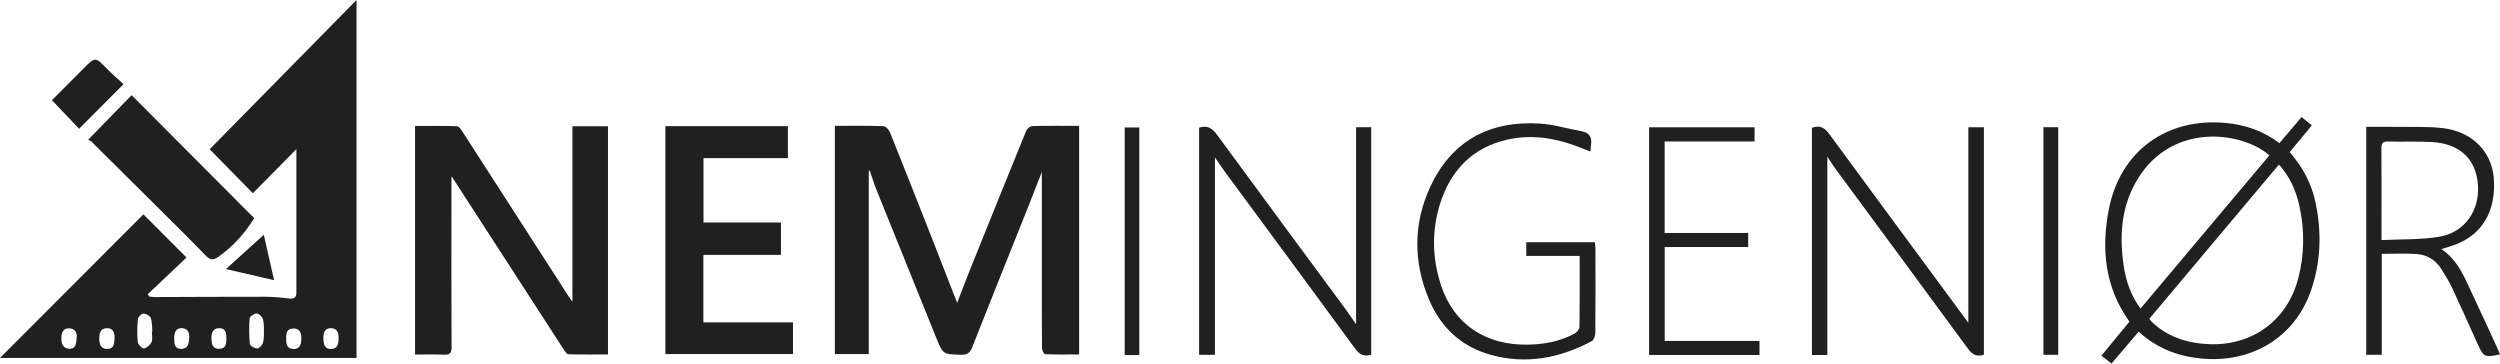 <svg xmlns="http://www.w3.org/2000/svg" viewBox="0 0 1544.312 224.586"><defs><style>.d{fill:#202020;}</style></defs><g id="a"></g><g id="b"><g id="c"><g><path class="d" d="M183.078,92.15c-9.233,9.342-17.955,18.167-26.896,27.214-9.484-9.664-18.192-18.536-26.662-27.167C159.398,61.833,189.388,31.355,220.24,0V221.089H0c29.747-29.779,59.218-59.282,88.585-88.681,8.689,8.71,17.464,17.505,26.622,26.686-7.746,7.329-15.848,14.995-23.95,22.661l.902,1.437c1.149,.108,2.298,.312,3.447,.309,22.487-.064,44.975-.214,67.462-.186,5.045,.006,10.121,.388,15.124,1.045,3.226,.423,4.889-.289,4.888-3.701-.003-29.289-.001-58.577-.001-88.509Zm-20.021,112.751c-.162-2.638,.122-5.294-.625-7.621-.496-1.544-2.425-3.585-3.784-3.64-1.508-.061-4.335,1.78-4.436,2.975-.445,5.283-.385,10.658,.149,15.933,.113,1.119,2.975,2.691,4.569,2.691,1.209,0,3.018-1.974,3.485-3.417,.707-2.183,.479-4.668,.641-6.92Zm-69.254-.144l.323-.029c-.278-2.805-.079-5.787-1.028-8.342-.501-1.35-3.018-2.691-4.597-2.659-1.19,.025-3.216,2.157-3.339,3.493-.433,4.679-.531,9.454-.036,14.115,.161,1.518,2.768,4.098,3.836,3.902,1.791-.328,3.901-2.209,4.661-3.964,.802-1.851,.18-4.318,.18-6.516Zm-46.441,3.62c.264-2.369-.548-5.268-4.358-5.543-3.772-.272-5.003,2.281-5.081,5.775-.079,3.533,.796,6.542,4.693,6.841,4.079,.313,4.541-2.956,4.746-7.073Zm23.405,.397c.173-3.529-1.129-6.193-4.926-6.045-3.925,.153-4.595,3.422-4.525,6.556,.07,3.113,.734,6.267,4.83,6.242,4.589-.028,4.371-3.628,4.621-6.753Zm46.129-.122c.371-3.429-1.25-5.808-4.503-5.943-4.304-.18-4.775,3.473-4.786,6.616-.01,2.961,.32,6.43,4.586,6.177,4.192-.249,4.477-3.666,4.703-6.85Zm92.245-.029c.129-2.9-.836-5.822-4.653-5.914-3.975-.096-4.791,3.09-4.735,6.274,.057,3.226,.521,6.763,4.866,6.589,3.859-.155,4.585-3.23,4.521-6.949Zm-32.346,.892c-.185,2.908,.53,6.129,4.706,6.106,3.858-.021,4.651-3.202,4.641-6.404-.011-3.41-.813-6.464-5.14-6.297-3.871,.149-4.327,2.952-4.207,6.595Zm-36.962,.66c.068-4.255-.283-7.489-4.361-7.472-4.133,.017-4.968,3.225-4.853,6.609,.105,3.094,.546,6.25,4.76,6.16,4.241-.091,4.273-3.359,4.454-5.298Z"></path><path class="d" d="M536.661,105.476v113.254h-20.954V77.749c10.203,0,20.173-.17,30.123,.19,1.431,.052,3.374,2.416,4.059,4.121,8.733,21.72,17.299,43.508,25.868,65.294,5.135,13.055,10.202,26.137,15.502,39.725,2.812-7.258,5.381-14.108,8.11-20.892,11.457-28.481,22.93-56.955,34.546-85.372,.539-1.318,2.477-2.894,3.801-2.929,9.494-.251,18.998-.134,28.885-.134V218.969c-6.917,0-13.985,.117-21.036-.179-.713-.03-1.879-2.547-1.891-3.919-.141-15.207-.099-30.416-.101-45.625-.003-21.199,0-42.398,0-63.001-2.592,6.612-5.434,13.971-8.358,21.298-11.545,28.931-23.174,57.829-34.598,86.807-1.345,3.413-2.823,4.9-6.765,4.793-11.328-.307-11.316-.101-15.568-10.631-12.322-30.511-24.681-61.007-36.966-91.533-1.516-3.766-2.667-7.679-3.987-11.523l-.668,.019Z"></path><path class="d" d="M353.592,186.34V78.017h21.971V218.968c-8.17,0-16.319,.101-24.459-.132-.982-.028-2.101-1.739-2.838-2.877-22.971-35.446-45.902-70.918-68.852-106.379-.135-.209-.442-.307-.559-.384,0,6.352,0,12.752,0,19.151,.002,28.662-.073,57.324,.096,85.984,.023,3.847-1.12,4.939-4.826,4.763-5.807-.275-11.637-.073-17.746-.073V77.804c8.63,0,17.271-.137,25.897,.158,1.197,.041,2.562,2.063,3.445,3.43,21.883,33.893,43.71,67.822,65.556,101.739,.652,1.012,1.408,1.958,2.314,3.209Z"></path><path class="d" d="M434.49,157.435v41.703h55.362v19.565h-78.835V77.939h75.672v19.736h-52.123v39.761h47.837v19.999h-47.912Z"></path><path class="d" d="M1315.398,198.674c-15.198-21.25-17.518-44.843-12.699-69.469,7.019-35.873,35.678-56.674,72.256-53.249,12.125,1.136,23.121,4.911,33.073,12.479,4.596-5.406,9.073-10.672,13.719-16.137,2.219,1.804,4.137,3.363,6.336,5.151-4.682,5.647-9.095,10.97-13.712,16.539,8.078,9.127,13.594,19.492,16.05,31.334,3.839,18.512,3.251,36.874-3.085,54.757-10.107,28.528-36.659,44.434-67.802,41.37-14.498-1.426-27.3-6.416-38.44-16.572-5.628,6.623-11.131,13.098-16.748,19.708-1.963-1.538-3.801-2.977-6.242-4.889,5.765-7.008,11.48-13.955,17.294-21.022Zm12.331-1.819c.736,.979,1.052,1.529,1.49,1.955,.905,.881,1.842,1.737,2.824,2.531,9.352,7.561,20.185,10.695,32.073,11.243,27.048,1.248,48.76-14.485,55.586-40.697,3.855-14.804,3.973-29.741,.699-44.638-2.054-9.344-5.818-17.969-12.626-25.613-26.761,31.834-53.292,63.394-80.045,95.219Zm74.138-100.905c-1.455-1.118-2.611-2.148-3.898-2.974-19.613-12.594-57.063-14.645-76.933,16.708-10.653,16.81-11.987,35.351-9.198,54.457,1.378,9.441,4.459,18.311,10.401,26.49,26.648-31.686,53.007-63.028,79.628-94.681Z"></path><path class="d" d="M847.039,219.136c-4.467,1.273-7.189-.022-9.856-3.669-26.543-36.285-53.303-72.411-79.982-108.596-2.061-2.796-3.977-5.699-6.701-9.619v121.923h-9.78V78.859c4.837-1.542,7.883,.038,10.835,4.072,26.461,36.149,53.144,72.134,79.743,108.182,1.94,2.629,3.731,5.367,6.397,9.217V78.578h9.344V219.136Z"></path><path class="d" d="M156.999,134.757c-5.512,9.064-12.778,17.222-21.909,23.757-3.056,2.187-5.018,2.449-7.913-.548-10.885-11.266-22.086-22.228-33.19-33.281-12.545-12.487-25.106-24.958-37.695-37.4-.541-.535-1.428-.72-1.857-.926,9.453-9.7,18.238-18.714,26.874-27.575,25.199,25.293,50.265,50.453,75.691,75.974Z"></path><path class="d" d="M1225.497,219.091c-4.617,1.525-7.25-.173-9.839-3.705-27.128-37.015-54.424-73.906-81.654-110.846-1.548-2.099-2.917-4.33-5.205-7.749v122.486h-9.521V78.975c4.864-1.881,7.846-.103,10.751,3.86,28.43,38.786,57.028,77.45,85.88,116.557V78.631h9.588V219.091Z"></path><path class="d" d="M1508.149,153.878c10.625,7.178,14.596,18.39,19.582,28.902,5.016,10.575,9.866,21.228,14.774,31.854,.641,1.388,1.195,2.818,1.807,4.271-9.337,2.029-10.173,1.633-13.681-6.117-5.284-11.675-10.484-23.389-15.922-34.992-1.871-3.992-4.217-7.783-6.577-11.52-3.515-5.568-8.753-8.904-15.231-9.342-7.041-.475-14.139-.108-21.631-.108v62.351h-9.6V78.352c6.829,0,13.433-.083,20.034,.02,9.172,.143,18.428-.295,27.493,.802,17.845,2.161,29.875,14.378,31.241,30.491,1.759,20.755-7.295,35.896-25.09,41.927-2.209,.749-4.446,1.414-7.199,2.286Zm-37.042-5.575c12.363-.627,24.33-.104,35.863-2.093,15.761-2.718,25.014-16.504,23.696-32.371-1.307-15.724-11.215-25.09-28.337-26.095-8.99-.528-18.035-.069-27.046-.342-3.452-.104-4.262,1.182-4.232,4.391,.136,14.399,.057,28.801,.056,43.201,0,4.071,0,8.143,0,13.309Z"></path><path class="d" d="M975.81,158.098h-32.995v-8.467h42.422c.117,1.631,.3,3.011,.301,4.392,.022,17.26,.081,34.52-.08,51.778-.016,1.708-.955,4.283-2.253,4.973-19.707,10.465-40.474,14.476-62.34,8.407-18.263-5.07-31.018-17.084-38.208-34.314-9.657-23.144-9.683-46.84,.907-69.58,13.235-28.42,36.719-40.861,67.638-38.968,8.577,.525,17.011,3.211,25.544,4.714,5.09,.896,6.836,3.775,6.006,8.649-.183,1.073-.144,2.183-.245,3.928-3.466-1.334-6.58-2.588-9.733-3.735-13.518-4.916-27.432-6.811-41.535-3.647-21.787,4.888-35.282,19.168-41.77,39.954-5.17,16.563-4.74,33.452,.665,49.98,8.012,24.502,27.974,37.228,53.779,36.731,10.024-.193,19.854-1.981,28.799-6.866,1.361-.743,2.943-2.649,2.964-4.038,.216-14.389,.133-28.782,.133-43.889Z"></path><path class="d" d="M1028.285,143.911h51.624v8.681h-51.59v58.007h58.567v8.674h-68.193V78.63h65.14v8.766h-55.548v56.514Z"></path><path class="d" d="M703.781,219.324h-9.042V78.736h9.042V219.324Z"></path><path class="d" d="M1262.281,78.571h9.13V219.178h-9.13V78.571Z"></path><path class="d" d="M76.317,51.972c-9.67,9.708-18.353,18.424-27.45,27.556-5.378-5.652-10.962-11.519-16.794-17.648,6.392-6.401,12.951-12.948,19.487-19.518,7.349-7.388,7.27-7.329,14.486,.093,3.271,3.365,6.884,6.397,10.272,9.517Z"></path><path class="d" d="M169.321,173.089c-10.508-2.429-20.118-4.651-29.747-6.878,8.129-7.358,16.03-14.509,23.384-21.165,1.697,7.48,3.929,17.316,6.363,28.043Z"></path></g></g></g></svg>